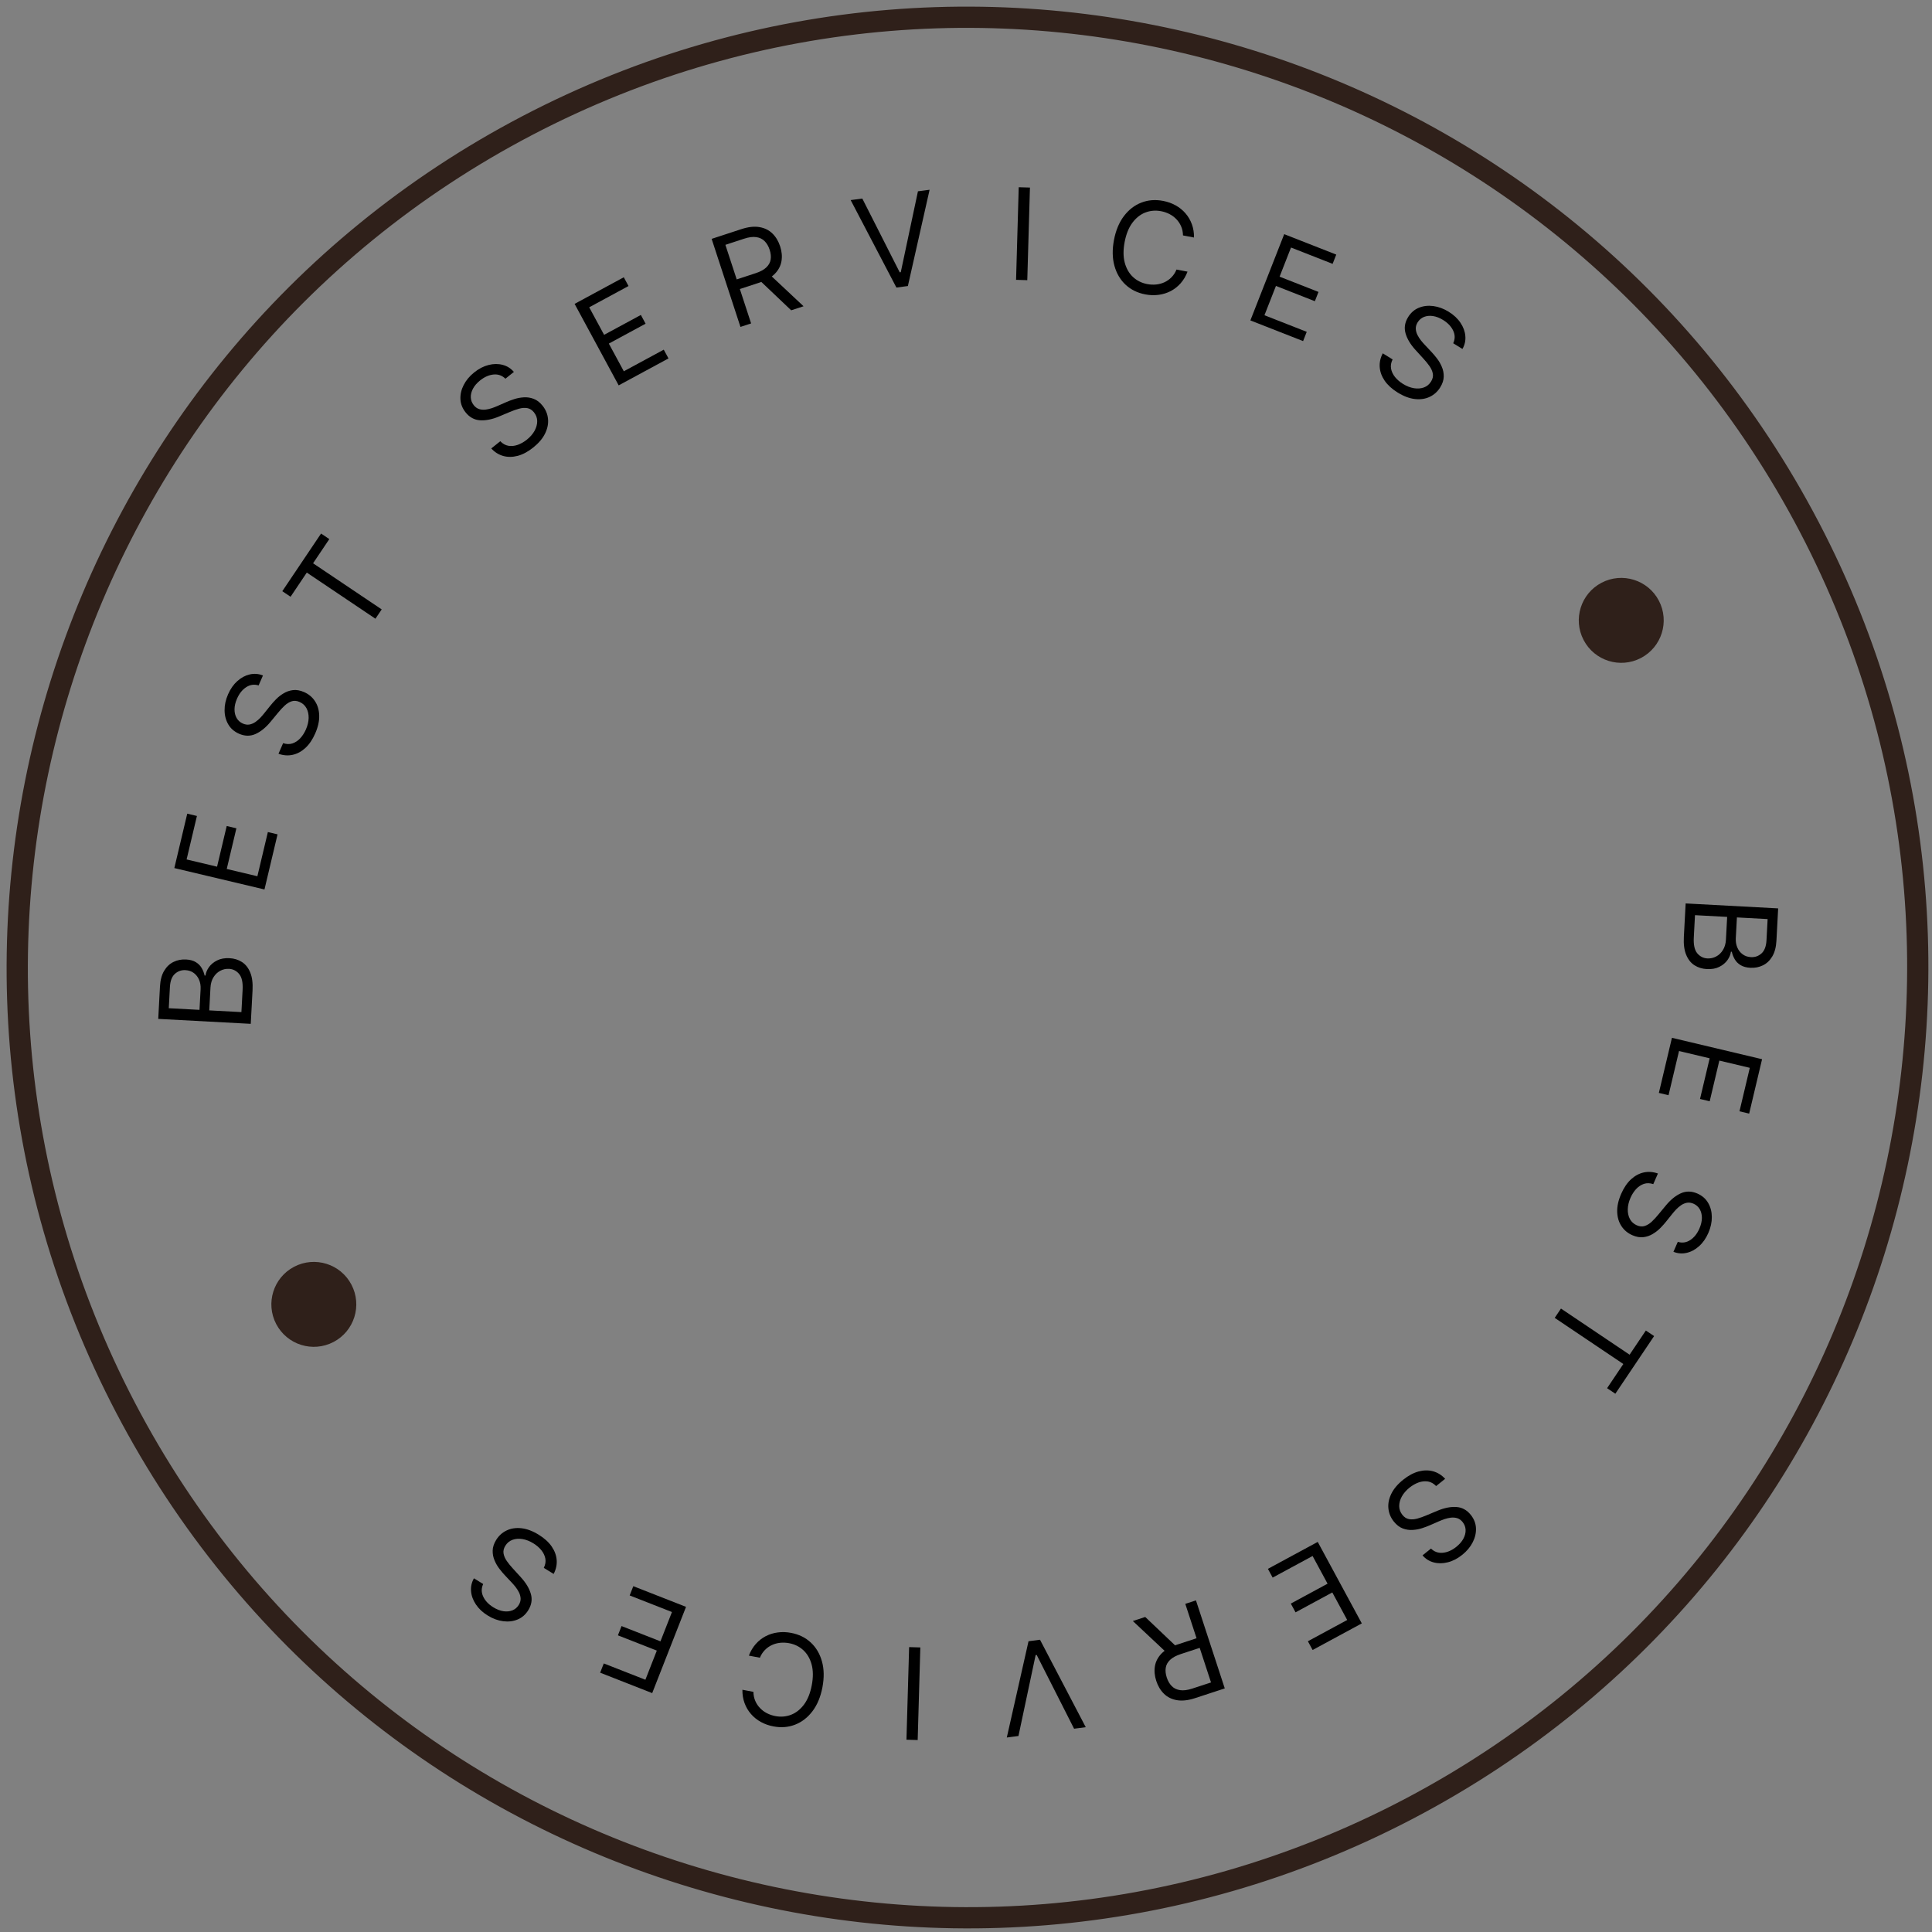 <?xml version="1.0" encoding="UTF-8"?> <svg xmlns="http://www.w3.org/2000/svg" width="182" height="182" viewBox="0 0 182 182" fill="none"><rect x="0" y="0" width="182" height="182" fill="#808080" stroke="none"/><path d="M171.33 49.19C194.5 93.477 177.381 148.162 133.094 171.331C88.806 194.501 34.122 177.382 10.952 133.095C-12.217 88.808 4.902 34.123 49.189 10.954C93.476 -12.216 148.161 4.903 171.33 49.19Z" fill="#EBEBEB" fill-opacity="0.01"></path><path d="M169.558 50.117C146.9 6.809 93.424 -9.932 50.116 12.726C6.808 35.383 -9.933 88.859 12.725 132.168C35.382 175.476 88.858 192.217 132.166 169.559L133.094 171.331C88.806 194.501 34.122 177.382 10.952 133.095C-12.217 88.808 4.902 34.123 49.189 10.954C93.476 -12.216 148.161 4.903 171.33 49.19C194.5 93.477 177.381 148.162 133.094 171.331L132.166 169.559C175.475 146.902 192.216 93.426 169.558 50.117Z" fill="#2F201A"></path><path d="M23.622 96.448L14.907 95.982L15.07 92.935C15.102 92.328 15.234 91.833 15.465 91.45C15.694 91.066 15.989 90.788 16.351 90.614C16.71 90.439 17.102 90.364 17.528 90.387C17.902 90.407 18.208 90.49 18.445 90.636C18.682 90.78 18.866 90.963 18.996 91.186C19.126 91.407 19.219 91.644 19.274 91.897L19.359 91.901C19.39 91.636 19.498 91.373 19.683 91.112C19.867 90.852 20.123 90.639 20.451 90.475C20.778 90.31 21.172 90.24 21.631 90.265C22.068 90.288 22.456 90.409 22.794 90.626C23.132 90.843 23.392 91.171 23.573 91.611C23.755 92.05 23.827 92.613 23.79 93.299L23.622 96.448ZM22.742 95.343L22.854 93.249C22.891 92.56 22.784 92.064 22.533 91.76C22.279 91.453 21.96 91.29 21.578 91.269C21.282 91.253 21.006 91.314 20.748 91.451C20.488 91.588 20.275 91.791 20.11 92.061C19.942 92.331 19.848 92.656 19.827 93.036L19.712 95.181L22.742 95.343ZM18.793 95.132L18.898 93.174C18.915 92.856 18.868 92.567 18.757 92.305C18.646 92.04 18.481 91.826 18.262 91.663C18.043 91.498 17.781 91.407 17.474 91.391C17.091 91.37 16.759 91.486 16.478 91.739C16.195 91.991 16.037 92.406 16.006 92.985L15.899 94.977L18.793 95.132Z" fill="black"></path><path d="M24.914 83.79L16.423 81.775L17.639 76.65L18.551 76.867L17.579 80.963L20.448 81.644L21.357 77.813L22.269 78.029L21.36 81.86L24.246 82.545L25.234 78.382L26.146 78.599L24.914 83.79Z" fill="black"></path><path d="M24.362 64.569C23.946 64.442 23.556 64.498 23.191 64.736C22.827 64.973 22.539 65.334 22.327 65.818C22.172 66.172 22.094 66.507 22.092 66.822C22.092 67.135 22.159 67.41 22.295 67.646C22.431 67.879 22.627 68.052 22.882 68.163C23.096 68.257 23.302 68.286 23.5 68.252C23.696 68.214 23.88 68.136 24.052 68.019C24.222 67.901 24.378 67.768 24.52 67.62C24.66 67.47 24.782 67.329 24.886 67.198L25.46 66.482C25.606 66.297 25.783 66.099 25.991 65.886C26.2 65.67 26.439 65.482 26.708 65.32C26.975 65.155 27.271 65.052 27.596 65.011C27.921 64.971 28.271 65.032 28.646 65.196C29.078 65.385 29.419 65.669 29.668 66.048C29.919 66.425 30.053 66.874 30.07 67.396C30.087 67.915 29.962 68.482 29.693 69.096C29.442 69.669 29.133 70.124 28.765 70.463C28.398 70.798 27.997 71.013 27.562 71.108C27.128 71.201 26.685 71.167 26.234 71.007L26.671 70.007C26.985 70.113 27.279 70.121 27.554 70.031C27.828 69.936 28.073 69.774 28.288 69.543C28.503 69.308 28.68 69.031 28.819 68.714C28.98 68.344 29.066 67.986 29.075 67.64C29.081 67.292 29.014 66.985 28.873 66.719C28.729 66.451 28.512 66.254 28.22 66.126C27.955 66.01 27.706 65.99 27.475 66.065C27.243 66.141 27.023 66.277 26.812 66.473C26.602 66.67 26.397 66.892 26.196 67.138L25.484 67.999C25.032 68.546 24.559 68.928 24.066 69.147C23.574 69.365 23.058 69.357 22.519 69.121C22.072 68.925 21.734 68.633 21.507 68.245C21.278 67.854 21.161 67.412 21.157 66.92C21.15 66.424 21.259 65.921 21.482 65.411C21.707 64.896 22 64.478 22.36 64.158C22.718 63.837 23.107 63.629 23.526 63.533C23.948 63.435 24.363 63.468 24.772 63.632L24.362 64.569Z" fill="black"></path><path d="M27.372 56.216L26.593 55.693L30.245 50.261L31.023 50.784L29.492 53.062L35.957 57.408L35.367 58.285L28.902 53.939L27.372 56.216Z" fill="black"></path><path d="M47.611 35.676C47.301 35.371 46.93 35.239 46.497 35.28C46.064 35.321 45.641 35.506 45.228 35.837C44.927 36.078 44.702 36.338 44.554 36.617C44.408 36.894 44.34 37.168 44.351 37.44C44.363 37.711 44.457 37.954 44.631 38.172C44.776 38.353 44.945 38.475 45.136 38.537C45.328 38.594 45.527 38.611 45.734 38.588C45.939 38.562 46.139 38.516 46.334 38.451C46.527 38.383 46.7 38.316 46.853 38.248L47.694 37.88C47.909 37.784 48.158 37.691 48.441 37.599C48.726 37.505 49.026 37.449 49.339 37.431C49.652 37.409 49.963 37.456 50.269 37.57C50.576 37.685 50.857 37.902 51.113 38.221C51.408 38.59 51.578 38.999 51.623 39.451C51.67 39.901 51.58 40.361 51.352 40.831C51.126 41.299 50.752 41.743 50.228 42.162C49.74 42.552 49.255 42.812 48.772 42.941C48.291 43.067 47.836 43.071 47.406 42.953C46.979 42.833 46.603 42.597 46.278 42.246L47.129 41.564C47.358 41.804 47.615 41.947 47.9 41.995C48.187 42.039 48.479 42.009 48.777 41.904C49.076 41.796 49.361 41.633 49.632 41.417C49.947 41.164 50.188 40.887 50.357 40.584C50.524 40.279 50.608 39.976 50.606 39.675C50.604 39.372 50.503 39.096 50.304 38.847C50.123 38.621 49.912 38.488 49.672 38.447C49.432 38.406 49.173 38.424 48.896 38.501C48.619 38.577 48.334 38.678 48.041 38.803L47.011 39.235C46.356 39.508 45.76 39.627 45.222 39.592C44.685 39.557 44.232 39.31 43.864 38.851C43.559 38.469 43.396 38.054 43.374 37.605C43.354 37.152 43.456 36.707 43.68 36.269C43.905 35.827 44.234 35.432 44.669 35.084C45.108 34.732 45.561 34.498 46.029 34.382C46.495 34.264 46.936 34.26 47.352 34.371C47.77 34.48 48.123 34.702 48.409 35.036L47.611 35.676Z" fill="black"></path><path d="M58.281 36.303L54.129 28.626L58.762 26.12L59.208 26.945L55.505 28.948L56.908 31.542L60.371 29.669L60.817 30.493L57.354 32.367L58.765 34.975L62.528 32.94L62.974 33.764L58.281 36.303Z" fill="black"></path><path d="M69.753 30.796L67.038 22.502L69.84 21.584C70.488 21.372 71.056 21.309 71.544 21.394C72.032 21.477 72.438 21.677 72.763 21.995C73.089 22.313 73.331 22.716 73.491 23.205C73.651 23.694 73.693 24.16 73.617 24.603C73.541 25.047 73.332 25.444 72.99 25.795C72.646 26.143 72.153 26.423 71.511 26.633L69.243 27.376L68.946 26.469L71.181 25.737C71.624 25.592 71.959 25.41 72.187 25.192C72.417 24.974 72.554 24.725 72.598 24.448C72.644 24.167 72.612 23.86 72.503 23.528C72.394 23.196 72.237 22.926 72.032 22.719C71.826 22.511 71.565 22.384 71.248 22.338C70.93 22.29 70.547 22.339 70.099 22.486L68.334 23.064L70.757 30.467L69.753 30.796ZM72.437 25.792L75.698 28.85L74.532 29.232L71.303 26.163L72.437 25.792Z" fill="black"></path><path d="M81.233 18.705L84.755 25.653L84.856 25.64L86.473 18.02L87.571 17.876L85.525 26.945L84.444 27.087L80.135 18.848L81.233 18.705Z" fill="black"></path><path d="M97.024 17.669L96.773 26.392L95.717 26.362L95.967 17.638L97.024 17.669Z" fill="black"></path><path d="M112.479 22.375L111.441 22.178C111.436 21.868 111.378 21.585 111.268 21.33C111.16 21.075 111.012 20.85 110.823 20.655C110.638 20.459 110.421 20.296 110.174 20.168C109.926 20.04 109.66 19.949 109.375 19.895C108.856 19.797 108.361 19.839 107.89 20.021C107.421 20.204 107.015 20.527 106.669 20.991C106.327 21.455 106.085 22.058 105.944 22.801C105.803 23.543 105.807 24.193 105.956 24.751C106.108 25.308 106.368 25.758 106.737 26.1C107.108 26.442 107.554 26.663 108.073 26.761C108.358 26.815 108.639 26.828 108.916 26.8C109.193 26.771 109.454 26.701 109.698 26.588C109.945 26.473 110.165 26.317 110.359 26.119C110.556 25.92 110.713 25.678 110.831 25.393L111.869 25.59C111.708 26.014 111.491 26.379 111.219 26.686C110.947 26.993 110.634 27.238 110.281 27.423C109.928 27.605 109.549 27.722 109.143 27.775C108.739 27.829 108.321 27.815 107.889 27.733C107.157 27.594 106.541 27.292 106.039 26.827C105.538 26.361 105.186 25.768 104.985 25.048C104.783 24.327 104.768 23.515 104.939 22.61C105.111 21.706 105.423 20.955 105.874 20.359C106.326 19.762 106.87 19.339 107.507 19.09C108.144 18.84 108.828 18.785 109.56 18.924C109.992 19.006 110.387 19.146 110.742 19.343C111.101 19.541 111.411 19.791 111.672 20.092C111.933 20.39 112.134 20.732 112.275 21.117C112.417 21.5 112.485 21.919 112.479 22.375Z" fill="black"></path><path d="M117.789 30.184L120.976 22.059L125.879 23.983L125.537 24.856L121.617 23.318L120.541 26.063L124.206 27.501L123.864 28.374L120.198 26.936L119.115 29.697L123.098 31.26L122.756 32.132L117.789 30.184Z" fill="black"></path><path d="M136.897 32.336C137.08 31.941 137.08 31.547 136.896 31.153C136.712 30.759 136.395 30.423 135.946 30.145C135.617 29.942 135.296 29.818 134.984 29.772C134.674 29.727 134.393 29.756 134.14 29.857C133.89 29.959 133.692 30.129 133.545 30.366C133.423 30.564 133.365 30.764 133.371 30.965C133.381 31.164 133.432 31.358 133.524 31.545C133.617 31.729 133.727 31.902 133.854 32.064C133.982 32.224 134.104 32.364 134.22 32.485L134.849 33.154C135.011 33.324 135.182 33.527 135.364 33.763C135.548 34 135.701 34.263 135.823 34.552C135.949 34.84 136.009 35.148 136.004 35.476C135.999 35.803 135.889 36.141 135.674 36.489C135.426 36.89 135.097 37.188 134.687 37.382C134.279 37.577 133.815 37.647 133.296 37.59C132.779 37.534 132.236 37.331 131.665 36.978C131.134 36.65 130.726 36.279 130.443 35.868C130.162 35.457 130.006 35.03 129.973 34.585C129.942 34.143 130.038 33.709 130.26 33.285L131.188 33.858C131.039 34.154 130.99 34.444 131.041 34.729C131.096 35.014 131.222 35.279 131.421 35.525C131.623 35.77 131.872 35.984 132.167 36.166C132.51 36.378 132.853 36.513 133.195 36.57C133.538 36.625 133.851 36.602 134.135 36.5C134.42 36.395 134.646 36.208 134.813 35.937C134.965 35.69 135.02 35.447 134.978 35.207C134.936 34.968 134.832 34.73 134.667 34.494C134.502 34.259 134.311 34.024 134.095 33.791L133.342 32.965C132.865 32.44 132.553 31.919 132.406 31.4C132.259 30.882 132.339 30.372 132.648 29.872C132.905 29.456 133.241 29.163 133.657 28.993C134.077 28.821 134.531 28.767 135.019 28.832C135.511 28.895 135.993 29.073 136.467 29.366C136.946 29.661 137.318 30.01 137.584 30.411C137.852 30.81 138.004 31.224 138.039 31.654C138.077 32.084 137.986 32.491 137.767 32.873L136.897 32.336Z" fill="black"></path><path d="M158.793 85.106L167.508 85.573L167.345 88.62C167.312 89.227 167.181 89.722 166.95 90.105C166.721 90.489 166.426 90.767 166.064 90.941C165.705 91.115 165.313 91.191 164.887 91.168C164.513 91.148 164.207 91.065 163.97 90.919C163.733 90.775 163.549 90.592 163.419 90.369C163.289 90.148 163.196 89.911 163.141 89.658L163.056 89.653C163.025 89.919 162.917 90.182 162.732 90.443C162.548 90.703 162.292 90.916 161.964 91.08C161.637 91.245 161.243 91.315 160.784 91.29C160.347 91.267 159.959 91.146 159.621 90.929C159.283 90.712 159.023 90.383 158.842 89.944C158.66 89.505 158.588 88.942 158.625 88.255L158.793 85.106ZM159.673 86.212L159.561 88.306C159.524 88.995 159.631 89.491 159.882 89.795C160.136 90.102 160.455 90.265 160.837 90.286C161.133 90.302 161.409 90.241 161.667 90.104C161.927 89.967 162.14 89.764 162.305 89.494C162.473 89.224 162.568 88.899 162.588 88.519L162.703 86.374L159.673 86.212ZM163.622 86.424L163.517 88.381C163.5 88.699 163.547 88.989 163.658 89.251C163.769 89.515 163.934 89.729 164.153 89.891C164.372 90.057 164.634 90.148 164.941 90.164C165.324 90.185 165.656 90.069 165.937 89.816C166.22 89.564 166.378 89.149 166.409 88.57L166.515 86.579L163.622 86.424Z" fill="black"></path><path d="M157.501 97.765L165.992 99.78L164.776 104.905L163.864 104.688L164.836 100.592L161.967 99.911L161.058 103.742L160.146 103.526L161.055 99.695L158.169 99.01L157.181 103.173L156.269 102.956L157.501 97.765Z" fill="black"></path><path d="M158.053 116.986C158.469 117.112 158.859 117.057 159.224 116.819C159.588 116.582 159.876 116.221 160.088 115.737C160.243 115.383 160.321 115.048 160.323 114.733C160.323 114.42 160.256 114.145 160.12 113.909C159.984 113.676 159.788 113.503 159.533 113.392C159.319 113.298 159.114 113.269 158.916 113.303C158.719 113.341 158.535 113.419 158.363 113.536C158.193 113.654 158.037 113.787 157.895 113.935C157.755 114.085 157.633 114.226 157.529 114.357L156.955 115.073C156.809 115.258 156.632 115.456 156.425 115.669C156.215 115.885 155.976 116.073 155.707 116.234C155.44 116.4 155.144 116.503 154.819 116.543C154.494 116.584 154.144 116.523 153.769 116.359C153.337 116.17 152.996 115.886 152.747 115.507C152.496 115.13 152.362 114.681 152.345 114.159C152.328 113.64 152.453 113.073 152.722 112.459C152.972 111.886 153.282 111.431 153.65 111.092C154.017 110.757 154.418 110.542 154.853 110.447C155.288 110.354 155.73 110.388 156.181 110.548L155.744 111.548C155.43 111.442 155.136 111.434 154.861 111.524C154.587 111.619 154.342 111.781 154.126 112.012C153.912 112.247 153.735 112.524 153.596 112.841C153.435 113.211 153.349 113.569 153.341 113.915C153.334 114.263 153.401 114.57 153.542 114.836C153.686 115.104 153.903 115.301 154.195 115.429C154.46 115.545 154.709 115.565 154.94 115.49C155.172 115.414 155.392 115.278 155.602 115.082C155.812 114.885 156.018 114.663 156.219 114.416L156.931 113.556C157.383 113.009 157.856 112.627 158.349 112.408C158.841 112.19 159.357 112.198 159.896 112.434C160.343 112.63 160.681 112.922 160.908 113.31C161.137 113.701 161.254 114.143 161.258 114.635C161.265 115.131 161.156 115.634 160.933 116.144C160.708 116.659 160.415 117.077 160.055 117.397C159.697 117.718 159.309 117.926 158.888 118.022C158.467 118.119 158.052 118.087 157.643 117.923L158.053 116.986Z" fill="black"></path><path d="M155.044 125.339L155.822 125.862L152.17 131.294L151.392 130.771L152.923 128.493L146.458 124.147L147.048 123.27L153.512 127.616L155.044 125.339Z" fill="black"></path><path d="M134.804 145.879C135.114 146.184 135.485 146.316 135.918 146.275C136.351 146.234 136.774 146.049 137.187 145.718C137.488 145.477 137.713 145.217 137.861 144.938C138.007 144.661 138.075 144.387 138.064 144.115C138.052 143.844 137.958 143.601 137.784 143.383C137.639 143.202 137.47 143.08 137.279 143.018C137.087 142.961 136.888 142.944 136.681 142.967C136.476 142.993 136.276 143.039 136.081 143.104C135.888 143.172 135.715 143.239 135.562 143.307L134.72 143.675C134.506 143.771 134.257 143.864 133.974 143.956C133.689 144.05 133.389 144.106 133.076 144.124C132.763 144.146 132.452 144.099 132.146 143.985C131.839 143.87 131.558 143.653 131.302 143.334C131.007 142.965 130.838 142.556 130.792 142.104C130.745 141.654 130.835 141.194 131.063 140.724C131.289 140.256 131.663 139.812 132.187 139.393C132.674 139.003 133.16 138.743 133.643 138.614C134.124 138.488 134.579 138.484 135.009 138.602C135.436 138.722 135.812 138.957 136.137 139.309L135.286 139.991C135.057 139.751 134.8 139.607 134.515 139.56C134.229 139.516 133.936 139.546 133.638 139.651C133.339 139.759 133.054 139.922 132.783 140.138C132.468 140.39 132.227 140.668 132.058 140.971C131.891 141.275 131.808 141.579 131.809 141.88C131.811 142.183 131.912 142.459 132.111 142.708C132.292 142.934 132.503 143.067 132.743 143.108C132.983 143.149 133.242 143.131 133.519 143.054C133.796 142.978 134.081 142.877 134.374 142.752L135.404 142.32C136.059 142.047 136.655 141.928 137.193 141.963C137.73 141.998 138.183 142.245 138.551 142.704C138.856 143.086 139.019 143.501 139.04 143.95C139.061 144.403 138.959 144.848 138.735 145.286C138.51 145.728 138.181 146.123 137.746 146.471C137.307 146.823 136.854 147.057 136.386 147.173C135.92 147.291 135.479 147.295 135.063 147.184C134.645 147.075 134.292 146.853 134.006 146.519L134.804 145.879Z" fill="black"></path><path d="M124.134 145.252L128.286 152.929L123.653 155.434L123.207 154.61L126.91 152.607L125.507 150.013L122.044 151.886L121.598 151.062L125.061 149.188L123.65 146.58L119.887 148.615L119.441 147.79L124.134 145.252Z" fill="black"></path><path d="M112.662 150.759L115.377 159.053L112.575 159.971C111.927 160.183 111.359 160.246 110.871 160.161C110.383 160.078 109.977 159.878 109.652 159.56C109.326 159.242 109.084 158.839 108.924 158.35C108.764 157.861 108.722 157.395 108.798 156.952C108.874 156.508 109.083 156.111 109.425 155.76C109.769 155.411 110.262 155.132 110.904 154.922L113.172 154.179L113.469 155.086L111.234 155.818C110.791 155.963 110.456 156.145 110.228 156.363C109.998 156.581 109.861 156.83 109.817 157.107C109.771 157.388 109.803 157.694 109.912 158.026C110.02 158.359 110.178 158.628 110.383 158.836C110.589 159.044 110.85 159.171 111.167 159.216C111.484 159.265 111.867 159.216 112.316 159.069L114.081 158.491L111.658 151.088L112.662 150.759ZM109.978 155.763L106.717 152.705L107.883 152.323L111.112 155.392L109.978 155.763Z" fill="black"></path><path d="M101.182 162.85L97.66 155.902L97.559 155.915L95.942 163.535L94.844 163.679L96.89 154.61L97.972 154.468L102.281 162.707L101.182 162.85Z" fill="black"></path><path d="M85.391 163.886L85.642 155.163L86.698 155.193L86.448 163.917L85.391 163.886Z" fill="black"></path><path d="M69.936 159.18L70.974 159.377C70.979 159.687 71.037 159.97 71.147 160.225C71.255 160.48 71.403 160.705 71.592 160.899C71.777 161.096 71.994 161.259 72.241 161.387C72.489 161.515 72.755 161.606 73.04 161.66C73.559 161.758 74.054 161.716 74.525 161.534C74.993 161.351 75.4 161.028 75.746 160.564C76.088 160.1 76.33 159.496 76.471 158.754C76.612 158.012 76.608 157.362 76.459 156.804C76.307 156.246 76.047 155.797 75.678 155.455C75.307 155.112 74.861 154.892 74.342 154.794C74.057 154.74 73.776 154.727 73.499 154.755C73.222 154.784 72.961 154.854 72.717 154.967C72.47 155.082 72.249 155.238 72.056 155.436C71.859 155.635 71.702 155.877 71.584 156.162L70.546 155.965C70.707 155.541 70.924 155.176 71.196 154.869C71.468 154.562 71.781 154.316 72.134 154.132C72.487 153.95 72.866 153.833 73.272 153.78C73.676 153.726 74.094 153.74 74.526 153.822C75.258 153.961 75.874 154.263 76.376 154.728C76.877 155.194 77.229 155.787 77.43 156.507C77.632 157.228 77.647 158.04 77.476 158.945C77.304 159.849 76.993 160.6 76.541 161.196C76.089 161.793 75.545 162.216 74.908 162.465C74.271 162.715 73.587 162.77 72.855 162.631C72.423 162.549 72.028 162.409 71.673 162.212C71.314 162.013 71.004 161.764 70.743 161.463C70.482 161.164 70.281 160.823 70.14 160.437C69.998 160.055 69.93 159.636 69.936 159.18Z" fill="black"></path><path d="M64.626 151.371L61.439 159.496L56.536 157.572L56.878 156.7L60.798 158.237L61.874 155.492L58.209 154.054L58.551 153.181L62.217 154.619L63.3 151.858L59.317 150.296L59.659 149.423L64.626 151.371Z" fill="black"></path><path d="M45.518 149.219C45.335 149.614 45.335 150.008 45.519 150.402C45.703 150.796 46.02 151.132 46.469 151.41C46.798 151.613 47.119 151.737 47.431 151.783C47.741 151.827 48.022 151.799 48.275 151.698C48.525 151.596 48.723 151.426 48.87 151.189C48.992 150.991 49.05 150.791 49.044 150.59C49.034 150.391 48.983 150.197 48.891 150.01C48.798 149.826 48.688 149.653 48.561 149.491C48.432 149.331 48.311 149.191 48.195 149.07L47.566 148.401C47.404 148.231 47.233 148.028 47.051 147.792C46.867 147.555 46.714 147.292 46.592 147.003C46.466 146.714 46.406 146.407 46.411 146.079C46.416 145.752 46.526 145.414 46.741 145.066C46.989 144.665 47.318 144.367 47.728 144.173C48.136 143.978 48.6 143.908 49.119 143.965C49.636 144.021 50.179 144.224 50.75 144.577C51.281 144.905 51.689 145.275 51.972 145.687C52.253 146.098 52.41 146.525 52.442 146.97C52.473 147.412 52.377 147.846 52.155 148.27L51.227 147.696C51.376 147.401 51.425 147.111 51.374 146.826C51.319 146.541 51.193 146.276 50.994 146.03C50.792 145.785 50.543 145.571 50.248 145.389C49.905 145.177 49.562 145.042 49.221 144.985C48.877 144.93 48.564 144.953 48.28 145.055C47.995 145.16 47.769 145.347 47.602 145.618C47.45 145.865 47.395 146.108 47.437 146.348C47.479 146.587 47.583 146.825 47.748 147.061C47.913 147.296 48.104 147.531 48.32 147.764L49.073 148.59C49.55 149.115 49.862 149.636 50.009 150.155C50.157 150.673 50.076 151.183 49.767 151.683C49.51 152.099 49.173 152.392 48.758 152.562C48.338 152.734 47.884 152.787 47.396 152.723C46.904 152.66 46.422 152.482 45.948 152.189C45.469 151.894 45.097 151.545 44.831 151.144C44.563 150.745 44.411 150.33 44.376 149.901C44.338 149.47 44.429 149.064 44.648 148.682L45.518 149.219Z" fill="black"></path><path d="M33.108 121.021C34.132 122.978 33.375 125.395 31.418 126.419C29.46 127.443 27.044 126.687 26.019 124.729C24.995 122.772 25.752 120.355 27.709 119.331C29.667 118.307 32.084 119.063 33.108 121.021Z" fill="#2F201A"></path><path d="M156.271 56.586C157.295 58.544 156.538 60.961 154.581 61.985C152.624 63.009 150.207 62.252 149.182 60.295C148.158 58.337 148.915 55.92 150.872 54.896C152.83 53.872 155.247 54.629 156.271 56.586Z" fill="#2F201A"></path></svg> 